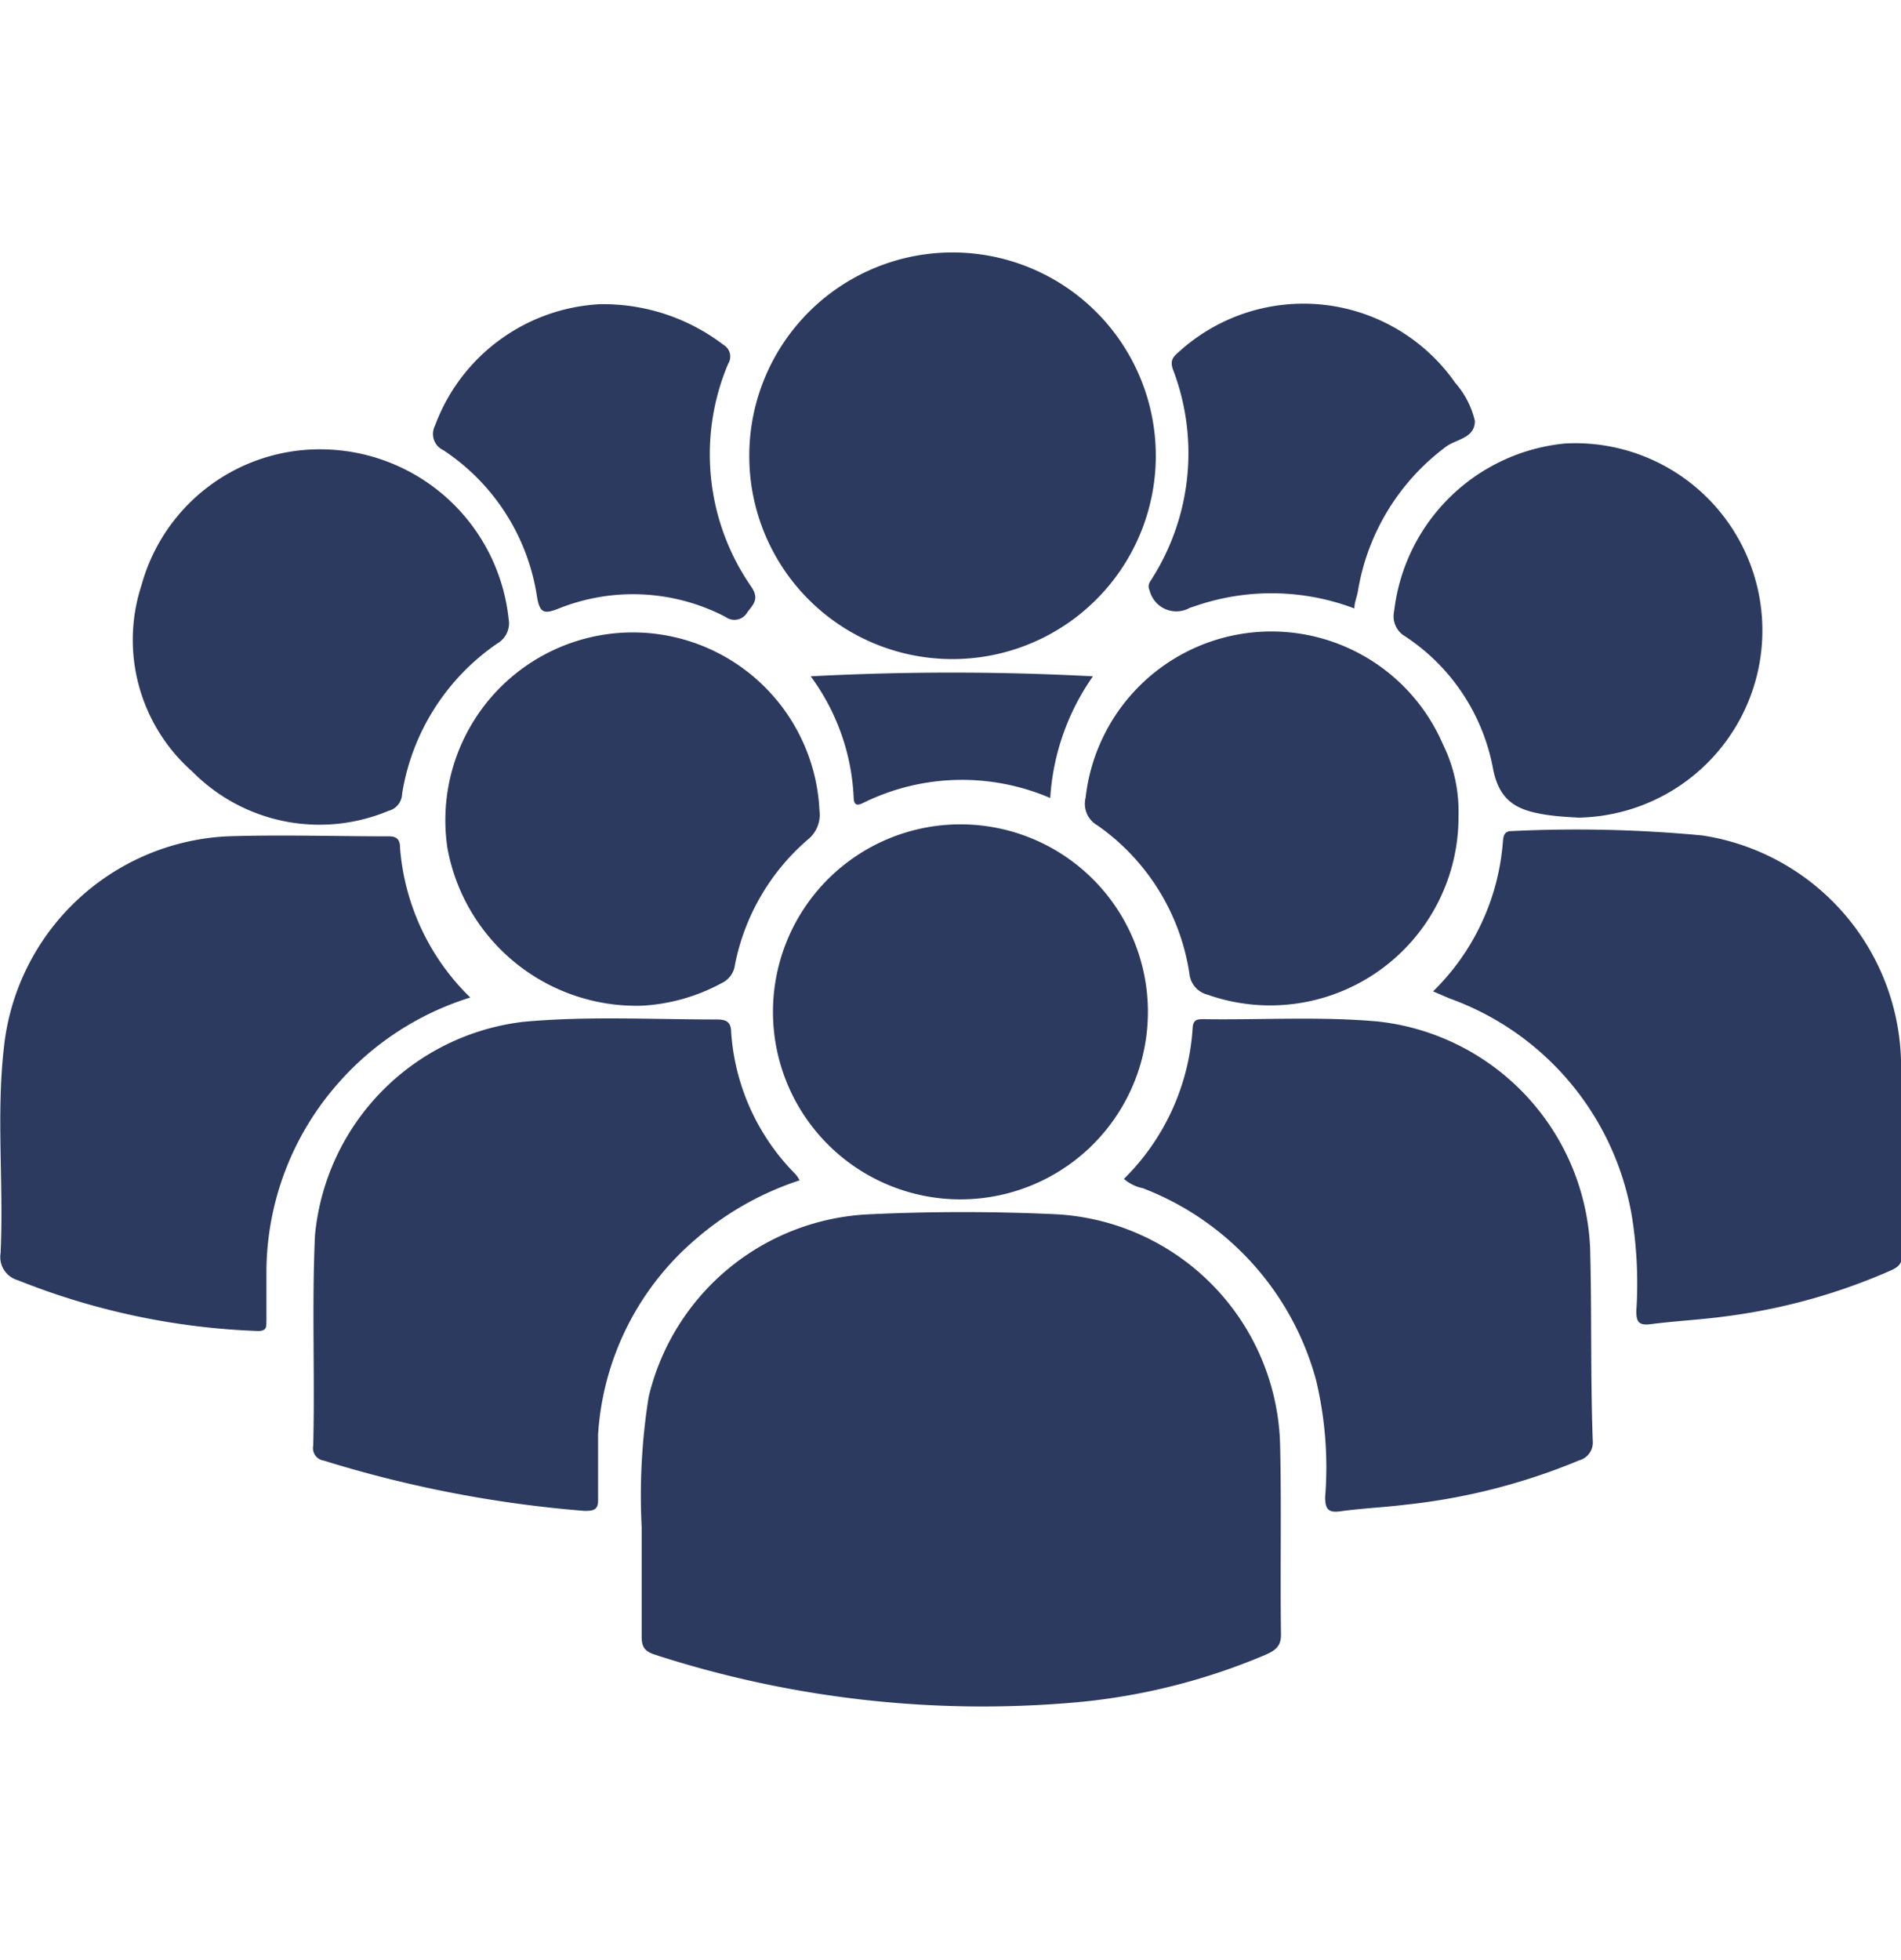 <svg id="4f1a0a77-14c0-4067-9e96-330523e8ed39" data-name="Camada 1" xmlns="http://www.w3.org/2000/svg" viewBox="0 0 65 67"><title>icon-vantagens-retencao</title><path d="M43.77,49.39a8.1,8.1,0,0,0-7.64-7.88c-2.13-.1-4.27-.1-6.4,0a8.13,8.13,0,0,0-7.55,6.24,21.37,21.37,0,0,0-.24,4.45c0,1.38,0,2.56,0,3.75,0,.37.12.51.47.62a36.33,36.33,0,0,0,14.08,1.65,21.52,21.52,0,0,0,6.8-1.66c.31-.14.52-.28.51-.7C43.77,53.71,43.82,51.55,43.77,49.39Z" style="fill:#2c3a5f"/><path d="M23.8,42.35a10.29,10.29,0,0,1,3.54-2,1.15,1.15,0,0,0-.13-.2A7.61,7.61,0,0,1,25,35.28c0-.43-.28-.43-.56-.43-2.18,0-4.36-.12-6.54.08a8.11,8.11,0,0,0-7.13,7.3c-.11,2.39,0,4.79-.06,7.19a.43.43,0,0,0,.36.51A41,41,0,0,0,20,51.65c.35,0,.46-.07.45-.41,0-.74,0-1.47,0-2.2A9.56,9.56,0,0,1,23.8,42.35Z" style="fill:#2c3a5f"/><path d="M11.59,37a9.92,9.92,0,0,1,4.49-2.9A8,8,0,0,1,13.68,29c0-.27-.08-.42-.41-.41-1.84,0-3.67-.06-5.5,0A8.08,8.08,0,0,0,.13,35.84c-.26,2.31,0,4.65-.11,7a.82.82,0,0,0,.58.92,24.42,24.42,0,0,0,8.22,1.74c.33,0,.28-.17.29-.36,0-.52,0-1,0-1.55A9.79,9.79,0,0,1,11.59,37Z" style="fill:#2c3a5f"/><path d="M54.37,42.65a8.15,8.15,0,0,0-7.25-7.73c-2-.18-4-.05-5.95-.08-.21,0-.37,0-.39.29a7.94,7.94,0,0,1-2.35,5.17,1.42,1.42,0,0,0,.65.32A9.76,9.76,0,0,1,45,47.18a12.82,12.82,0,0,1,.31,4c0,.44.13.54.55.48.72-.1,1.46-.13,2.18-.22A21.26,21.26,0,0,0,54,49.92a.63.63,0,0,0,.46-.67C54.38,47.05,54.43,44.85,54.37,42.65Z" style="fill:#2c3a5f"/><path d="M65,36.23a8,8,0,0,0-6.79-7.67,45.74,45.74,0,0,0-6.52-.15c-.24,0-.28.14-.3.33A8,8,0,0,1,49,33.89l.56.24a9.63,9.63,0,0,1,6.23,7.4,14.47,14.47,0,0,1,.16,3.29c0,.36.08.49.46.45.84-.11,1.68-.15,2.51-.26a20.44,20.44,0,0,0,5.64-1.54c.25-.11.49-.2.48-.58C65,40.67,65.05,38.44,65,36.23Z" style="fill:#2c3a5f"/><path d="M32.53,22.53a6.95,6.95,0,1,0-6.91-7A6.94,6.94,0,0,0,32.53,22.53Z" style="fill:#2c3a5f"/><path d="M32.84,41a6.41,6.41,0,1,0,0-12.82,6.41,6.41,0,0,0,0,12.82Z" style="fill:#2c3a5f"/><path d="M19.7,21.92A6.42,6.42,0,0,0,15.3,29a6.57,6.57,0,0,0,6.64,5.38,6.42,6.42,0,0,0,2.73-.77.8.8,0,0,0,.46-.63,7.58,7.58,0,0,1,2.48-4.27,1.09,1.09,0,0,0,.41-1A6.39,6.39,0,0,0,19.7,21.92Z" style="fill:#2c3a5f"/><path d="M6.58,26.38a6.11,6.11,0,0,0,6.7,1.34.62.62,0,0,0,.47-.59A7.7,7.7,0,0,1,17,22a.8.8,0,0,0,.39-.85A6.48,6.48,0,0,0,11,15.36,6.32,6.32,0,0,0,4.84,20,6,6,0,0,0,6.58,26.38Z" style="fill:#2c3a5f"/><path d="M47.67,20.89a.79.79,0,0,0,.37.86,6.93,6.93,0,0,1,3,4.47c.21,1.19.85,1.48,1.81,1.63.39.06.77.08,1.12.1a6.4,6.4,0,1,0-.45-12.79A6.51,6.51,0,0,0,47.67,20.89Z" style="fill:#2c3a5f"/><path d="M41.28,34a6.44,6.44,0,0,0,8.59-6.12,5.17,5.17,0,0,0-.53-2.43,6.39,6.39,0,0,0-12.22,1.82.85.85,0,0,0,.41.95,7.56,7.56,0,0,1,3.14,5.07A.82.82,0,0,0,41.28,34Z" style="fill:#2c3a5f"/><path d="M15.16,15.39a7.31,7.31,0,0,1,3.2,5c.09.55.23.61.7.43a6.84,6.84,0,0,1,5.75.27.51.51,0,0,0,.75-.17c.22-.28.4-.46.13-.86a7.94,7.94,0,0,1-.79-7.63.46.46,0,0,0-.16-.64,6.77,6.77,0,0,0-4.25-1.39,6.37,6.37,0,0,0-5.62,4.16A.61.61,0,0,0,15.16,15.39Z" style="fill:#2c3a5f"/><path d="M39.42,19.73c-.07.13-.21.24-.11.46a.94.94,0,0,0,1.37.59l.3-.1a8,8,0,0,1,5.33.12c0-.21.09-.4.12-.59a7.71,7.71,0,0,1,3-4.93c.35-.27,1-.29,1-.89a3,3,0,0,0-.67-1.3A6.33,6.33,0,0,0,40.34,12c-.19.17-.36.29-.23.64A8,8,0,0,1,39.42,19.73Z" style="fill:#2c3a5f"/><path d="M29.53,27.44a7.64,7.64,0,0,1,6.38-.16,8.11,8.11,0,0,1,1.46-4.16,91.37,91.37,0,0,0-9.65,0,7.54,7.54,0,0,1,1.47,4.16C29.2,27.55,29.33,27.54,29.53,27.44Z" style="fill:#2c3a5f"/></svg>